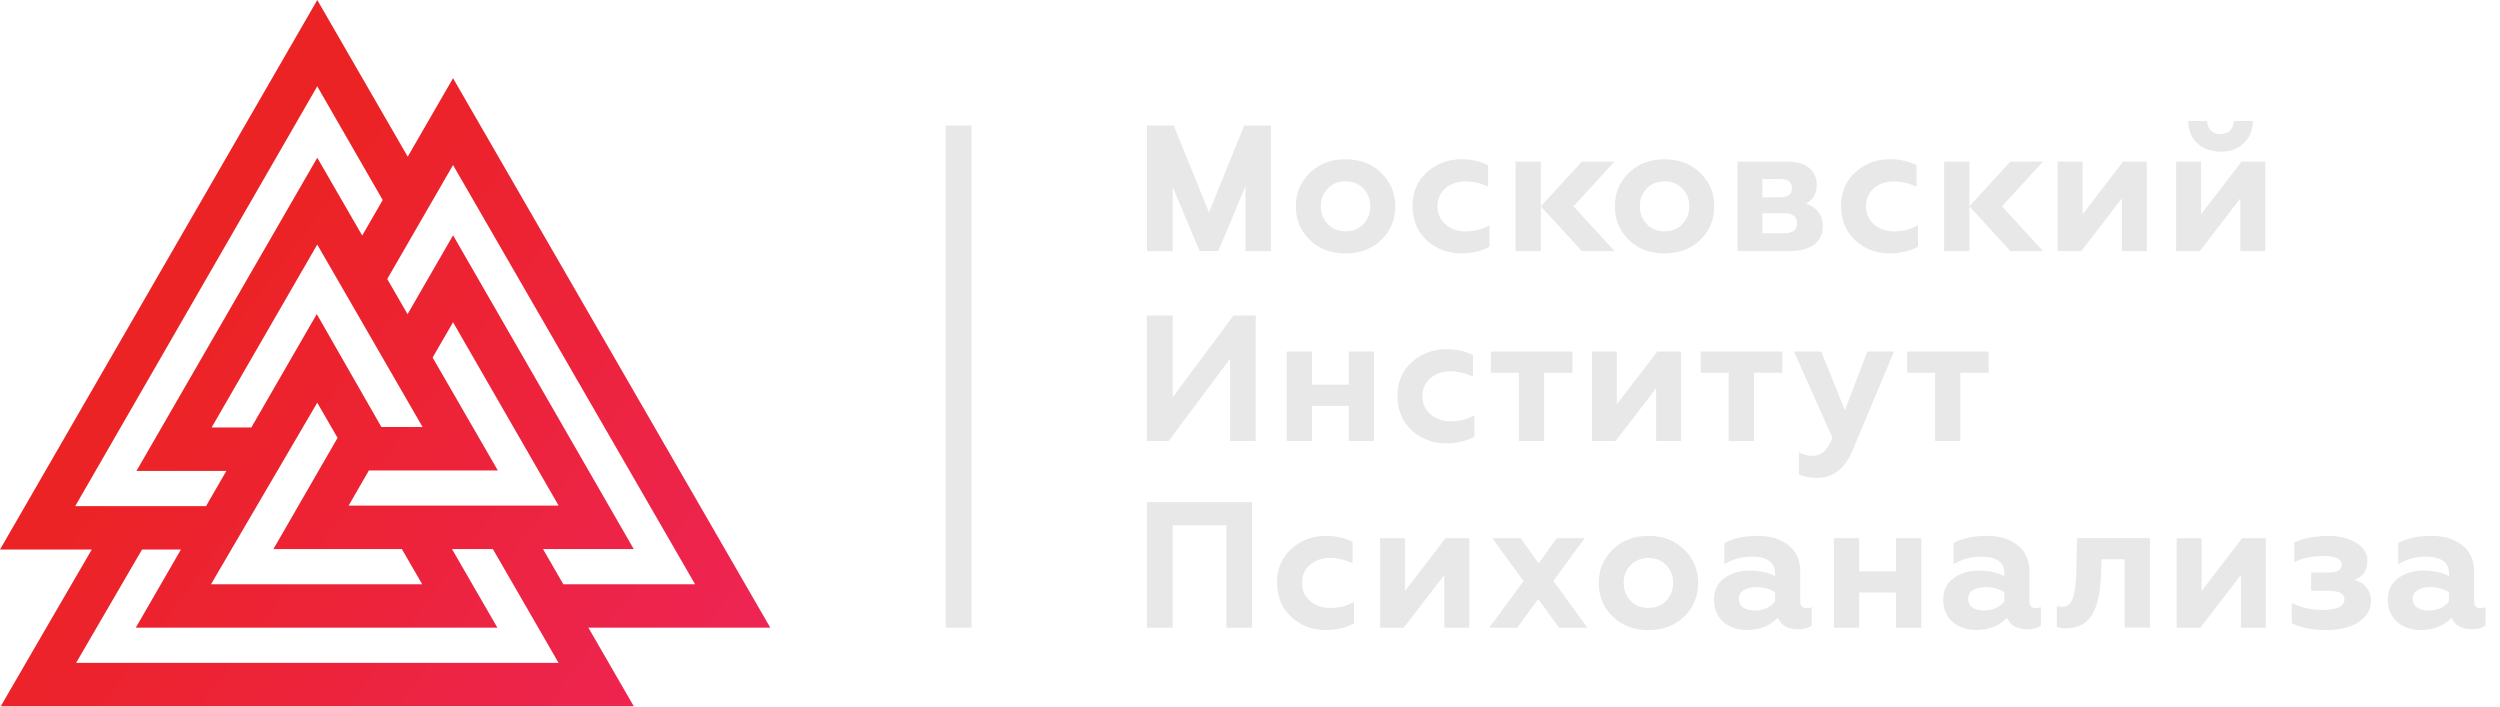 <?xml version="1.0" encoding="UTF-8"?> <svg xmlns="http://www.w3.org/2000/svg" width="184" height="52" viewBox="0 0 184 52" fill="none"><path d="M71.506 9.24H69.603V46.197H71.506V9.24Z" fill="#E8E8E8"></path><path fill-rule="evenodd" clip-rule="evenodd" d="M15.529 43.002H31.074L29.578 40.412H20.122L24.845 32.227L23.349 29.638L15.529 43.002ZM13.316 40.444H10.454L5.601 48.787H41.11C39.499 45.994 37.886 43.205 36.276 40.412H33.267C34.38 42.339 35.493 44.27 36.608 46.197H9.994L13.316 40.444ZM33.344 23.717L31.841 26.316L36.64 34.624H27.153L25.657 37.214C30.811 37.214 35.965 37.214 41.116 37.214L33.344 23.717ZM30.009 11.532L23.352 0L0 40.444H6.755C4.52 44.292 2.279 48.131 0.054 51.982H46.647L43.306 46.197H56.693L33.344 5.756L30.009 11.532ZM33.344 12.147L51.158 43.002H41.461L39.965 40.412C42.194 40.412 44.419 40.412 46.644 40.412C42.203 32.706 37.781 25.01 33.347 17.32C32.231 19.253 31.112 21.19 29.996 23.124L28.5 20.534C30.117 17.735 31.73 14.943 33.344 12.147ZM23.349 6.352L28.167 14.721L26.658 17.336L23.352 11.608L10.045 34.659H16.661L15.165 37.249H5.538L23.349 6.352ZM23.349 17.998L15.576 31.46H18.499L23.314 23.117C24.915 25.891 26.465 28.646 28.072 31.429H31.102C28.722 27.308 26.345 23.187 23.967 19.067L23.349 17.998Z" fill="url(#paint0_linear_50_700)"></path><path d="M180.243 44.259C179.901 44.706 179.397 44.931 178.75 44.931C178.063 44.931 177.575 44.656 177.575 44.072C177.575 43.53 178.075 43.213 178.868 43.213C179.41 43.213 179.857 43.346 180.24 43.597V44.259H180.243ZM182.554 44.76C182.25 44.76 182.092 44.589 182.092 44.259V42.028C182.092 41.223 181.797 40.592 181.22 40.126C180.649 39.669 179.885 39.438 178.95 39.438C177.986 39.438 177.181 39.609 176.509 39.967V41.524C177.131 41.153 177.803 40.969 178.503 40.969C179.664 40.969 180.247 41.381 180.247 42.209V42.405C179.717 42.126 179.083 41.996 178.345 41.996C177.632 41.996 177.023 42.183 176.509 42.551C175.996 42.919 175.742 43.46 175.742 44.161C175.742 45.495 176.747 46.367 178.171 46.367C179.106 46.367 179.86 46.063 180.44 45.47C180.691 46.038 181.179 46.313 181.933 46.313C182.367 46.313 182.697 46.221 182.935 46.038V44.678C182.843 44.731 182.713 44.76 182.554 44.76ZM171.235 46.37C172.211 46.37 173.007 46.174 173.597 45.778C174.205 45.372 174.506 44.852 174.506 44.234C174.506 43.403 173.977 42.874 173.292 42.665C173.926 42.452 174.243 41.977 174.243 41.251C174.243 40.738 173.964 40.3 173.425 39.958C172.886 39.615 172.211 39.444 171.406 39.444C170.389 39.444 169.533 39.603 168.858 39.92V41.372C169.479 41.067 170.192 40.921 170.997 40.921C171.894 40.921 172.344 41.134 172.344 41.556C172.344 41.939 172.024 42.136 171.393 42.136H170.1V43.483H171.393C172.173 43.483 172.553 43.695 172.553 44.129C172.553 44.617 171.974 44.893 170.969 44.893C170.122 44.893 169.358 44.722 168.67 44.367V45.869C169.346 46.199 170.192 46.37 171.235 46.37ZM161.947 46.199L164.93 42.319V46.199H166.765V39.612H165.022L162.039 43.492V39.612H160.204V46.199H161.947ZM156.375 41.169V46.196H158.236V39.609H152.869L152.831 41.549C152.809 42.642 152.774 43.2 152.622 43.819C152.473 44.411 152.2 44.662 151.763 44.662C151.617 44.662 151.484 44.649 151.379 44.608V46.126C151.525 46.206 151.763 46.253 152.08 46.244C153.386 46.212 154.019 45.502 154.337 44.396C154.562 43.603 154.615 42.998 154.641 42.085L154.666 41.162H156.375V41.169ZM147.521 44.259C147.179 44.706 146.678 44.931 146.032 44.931C145.344 44.931 144.856 44.656 144.856 44.072C144.856 43.53 145.356 43.213 146.149 43.213C146.691 43.213 147.138 43.346 147.521 43.597V44.259ZM149.829 44.76C149.525 44.76 149.366 44.589 149.366 44.259V42.028C149.366 41.223 149.071 40.592 148.494 40.126C147.924 39.666 147.16 39.438 146.225 39.438C145.261 39.438 144.456 39.609 143.784 39.967V41.524C144.406 41.153 145.078 40.969 145.778 40.969C146.941 40.969 147.521 41.378 147.521 42.209V42.405C146.992 42.126 146.361 41.996 145.623 41.996C144.91 41.996 144.304 42.18 143.787 42.551C143.274 42.922 143.02 43.46 143.02 44.161C143.02 45.495 144.025 46.367 145.448 46.367C146.387 46.367 147.138 46.063 147.718 45.47C147.968 46.038 148.456 46.313 149.211 46.313C149.645 46.313 149.978 46.221 150.212 46.038V44.678C150.121 44.731 149.987 44.76 149.829 44.76ZM136.836 46.199V43.613H139.543V46.199H141.404V39.612H139.543V42.053H136.836V39.612H134.975V46.199H136.836ZM130.648 44.259C130.306 44.706 129.802 44.931 129.155 44.931C128.467 44.931 127.979 44.656 127.979 44.072C127.979 43.53 128.48 43.213 129.273 43.213C129.815 43.213 130.262 43.346 130.645 43.597V44.259H130.648ZM132.959 44.76C132.655 44.76 132.496 44.589 132.496 44.259V42.028C132.496 41.223 132.202 40.592 131.625 40.126C131.054 39.666 130.29 39.438 129.355 39.438C128.391 39.438 127.586 39.609 126.911 39.967V41.524C127.532 41.153 128.205 40.969 128.905 40.969C130.068 40.969 130.648 41.378 130.648 42.209V42.405C130.119 42.126 129.485 41.996 128.747 41.996C128.033 41.996 127.425 42.18 126.911 42.551C126.398 42.919 126.147 43.46 126.147 44.161C126.147 45.495 127.149 46.367 128.575 46.367C129.514 46.367 130.265 46.063 130.845 45.47C131.095 46.038 131.583 46.313 132.338 46.313C132.772 46.313 133.105 46.221 133.343 46.038V44.678C133.251 44.731 133.118 44.76 132.959 44.76ZM117.668 42.9C117.668 43.888 118.007 44.709 118.698 45.382C119.38 46.044 120.255 46.373 121.326 46.373C122.394 46.373 123.269 46.047 123.954 45.382C124.641 44.712 124.984 43.888 124.984 42.9C124.984 41.936 124.641 41.118 123.954 40.443C123.269 39.771 122.397 39.441 121.326 39.441C120.258 39.441 119.389 39.774 118.698 40.443C118.014 41.108 117.668 41.923 117.668 42.9ZM120.017 44.218C119.675 43.863 119.503 43.425 119.503 42.9C119.503 42.37 119.678 41.939 120.017 41.593C120.362 41.242 120.796 41.064 121.323 41.064C121.852 41.064 122.283 41.238 122.629 41.593C122.968 41.939 123.142 42.373 123.142 42.9C123.142 43.425 122.971 43.863 122.629 44.218C122.286 44.573 121.849 44.744 121.323 44.744C120.793 44.747 120.359 44.576 120.017 44.218ZM109.832 39.612L112.13 42.766L109.61 46.199H111.671L113.214 44.088L114.745 46.199H116.831L114.324 42.754L116.635 39.612H114.574L113.24 41.46L111.921 39.612H109.832ZM103.318 46.199L106.301 42.319V46.199H108.136V39.612H106.393L103.41 43.492V39.612H101.575V46.199H103.318ZM97.568 46.37C98.348 46.37 99.032 46.212 99.654 45.882V44.297C99.14 44.602 98.544 44.744 97.872 44.744C97.305 44.744 96.817 44.573 96.421 44.231C96.024 43.888 95.828 43.438 95.828 42.9C95.828 42.357 96.027 41.907 96.408 41.578C96.804 41.235 97.292 41.064 97.872 41.064C98.414 41.064 98.982 41.197 99.549 41.46V39.876C98.969 39.584 98.322 39.438 97.597 39.438C96.608 39.438 95.761 39.755 95.048 40.389C94.347 41.01 93.993 41.84 93.993 42.884C93.993 43.926 94.347 44.776 95.048 45.416C95.742 46.057 96.592 46.37 97.568 46.37ZM86.315 46.199V38.661H90.262V46.199H92.151V36.959H84.416V46.199H86.315ZM144.282 32.458V27.431H146.367V25.871H140.361V27.431H142.421V32.458H144.282ZM133.723 35.175C134.899 35.175 135.777 34.506 136.351 33.143L139.4 25.871H137.435L135.784 30.201L134.043 25.871H132.037L134.874 32.233C134.49 33.143 134.081 33.552 133.409 33.552C133.051 33.552 132.709 33.46 132.404 33.288V34.911C132.734 35.083 133.184 35.175 133.723 35.175ZM129.092 32.458V27.431H131.178V25.871H125.171V27.431H127.231V32.458H129.092ZM118.907 32.458L121.89 28.578V32.458H123.725V25.871H121.982L118.999 29.751V25.871H117.167V32.458H118.907ZM113.645 32.458V27.431H115.731V25.871H109.724V27.431H111.785V32.458H113.645ZM106.431 32.629C107.211 32.629 107.895 32.471 108.517 32.141V30.556C108 30.86 107.407 31.006 106.735 31.006C106.168 31.006 105.68 30.835 105.283 30.493C104.887 30.15 104.691 29.7 104.691 29.158C104.691 28.616 104.887 28.169 105.271 27.84C105.667 27.497 106.155 27.326 106.735 27.326C107.277 27.326 107.845 27.459 108.412 27.722V26.137C107.832 25.846 107.185 25.7 106.46 25.7C105.47 25.7 104.624 26.017 103.911 26.651C103.21 27.272 102.855 28.103 102.855 29.146C102.855 30.188 103.214 31.032 103.911 31.681C104.611 32.312 105.455 32.629 106.431 32.629ZM96.563 32.458V29.871H99.27V32.458H101.131V25.871H99.27V28.312H96.563V25.871H94.703V32.458H96.563ZM86.011 32.458L90.537 26.401V32.458H92.423V23.218H90.788L86.312 29.238V23.218H84.41V32.458H86.011ZM163.437 11.166C164.109 11.166 164.676 10.967 165.127 10.558C165.577 10.149 165.799 9.607 165.815 8.906H164.404C164.391 9.486 164.02 9.87 163.428 9.87C162.835 9.87 162.451 9.486 162.451 8.906H161.053C161.06 10.295 162.049 11.166 163.437 11.166ZM161.906 18.479L164.889 14.599V18.479H166.724V11.892H164.981L161.998 15.772V11.892H160.163V18.479H161.906ZM153.186 18.479L156.169 14.599V18.479H158.004V11.892H156.261L153.278 15.772V11.892H151.442V18.479H153.186ZM139.077 18.65C139.857 18.65 140.541 18.492 141.163 18.162V16.577C140.649 16.881 140.053 17.027 139.381 17.027C138.814 17.027 138.326 16.856 137.929 16.514C137.533 16.172 137.337 15.721 137.337 15.179C137.337 14.637 137.533 14.19 137.917 13.861C138.313 13.518 138.801 13.347 139.381 13.347C139.923 13.347 140.491 13.48 141.058 13.743V12.159C140.478 11.867 139.831 11.721 139.105 11.721C138.117 11.721 137.27 12.038 136.557 12.672C135.857 13.293 135.501 14.124 135.501 15.167C135.501 16.209 135.86 17.053 136.557 17.703C137.258 18.333 138.101 18.65 139.077 18.65ZM129.713 13.173H131.007C131.599 13.173 131.891 13.398 131.891 13.845C131.891 14.295 131.599 14.517 131.007 14.517H129.713V13.173ZM129.713 15.693H131.298C131.945 15.693 132.262 15.943 132.262 16.431C132.262 16.92 131.945 17.17 131.298 17.17H129.713V15.693ZM131.758 18.479C133.289 18.479 134.161 17.779 134.161 16.669C134.161 15.839 133.739 15.271 132.908 14.98C133.451 14.704 133.714 14.241 133.714 13.582C133.714 12.618 132.975 11.892 131.602 11.892H127.881V18.479H131.758ZM118.854 15.179C118.854 16.168 119.196 16.986 119.884 17.661C120.571 18.321 121.44 18.65 122.511 18.65C123.58 18.65 124.451 18.321 125.139 17.661C125.827 16.989 126.169 16.168 126.169 15.179C126.169 14.216 125.827 13.398 125.139 12.726C124.451 12.054 123.583 11.724 122.511 11.724C121.443 11.724 120.571 12.054 119.884 12.726C119.199 13.385 118.854 14.203 118.854 15.179ZM121.206 16.498C120.863 16.143 120.692 15.706 120.692 15.179C120.692 14.65 120.863 14.216 121.206 13.873C121.548 13.518 121.985 13.347 122.511 13.347C123.041 13.347 123.475 13.518 123.817 13.873C124.16 14.216 124.331 14.653 124.331 15.179C124.331 15.709 124.16 16.143 123.817 16.498C123.475 16.853 123.038 17.027 122.511 17.027C121.982 17.027 121.548 16.856 121.206 16.498ZM107.54 18.65C108.32 18.65 109.005 18.492 109.626 18.162V16.577C109.112 16.881 108.517 17.027 107.845 17.027C107.277 17.027 106.789 16.856 106.393 16.514C105.997 16.172 105.8 15.721 105.8 15.179C105.8 14.637 105.997 14.19 106.38 13.861C106.776 13.518 107.265 13.347 107.845 13.347C108.387 13.347 108.954 13.48 109.522 13.743V12.159C108.941 11.867 108.295 11.721 107.569 11.721C106.58 11.721 105.734 12.038 105.02 12.672C104.32 13.293 103.965 14.124 103.965 15.167C103.965 16.209 104.32 17.053 105.02 17.703C105.721 18.333 106.564 18.65 107.54 18.65ZM95.374 15.179C95.374 16.168 95.717 16.986 96.405 17.661C97.093 18.321 97.961 18.65 99.032 18.65C100.101 18.65 100.973 18.321 101.66 17.661C102.348 16.989 102.691 16.168 102.691 15.179C102.691 14.216 102.348 13.398 101.66 12.726C100.973 12.054 100.101 11.724 99.032 11.724C97.964 11.724 97.093 12.054 96.405 12.726C95.72 13.385 95.374 14.203 95.374 15.179ZM86.315 18.479V16.577V13.772L88.052 17.912L88.29 18.476H88.978H89.666L89.903 17.912L91.666 13.709V16.577V18.479H93.539V9.239H91.666H91.574L88.981 15.636L86.388 9.239H86.309H84.419V18.479H86.315ZM113.408 15.186L116.426 18.479H118.828L115.814 15.186L118.831 11.892H116.429L113.408 15.186V14.295V11.892H111.547V18.479H113.408V16.942V15.642V15.186ZM144.948 15.186L147.962 18.479H150.365L147.347 15.186L150.365 11.892H147.962L144.948 15.186V14.295V11.892H143.087V18.479H144.948V16.942V15.642V15.186ZM97.726 16.498C97.384 16.143 97.213 15.706 97.213 15.179C97.213 14.65 97.384 14.216 97.726 13.873C98.069 13.518 98.506 13.347 99.032 13.347C99.562 13.347 99.996 13.518 100.339 13.873C100.681 14.216 100.852 14.653 100.852 15.179C100.852 15.709 100.681 16.143 100.339 16.498C99.996 16.853 99.559 17.027 99.032 17.027C98.506 17.027 98.069 16.856 97.726 16.498Z" fill="#E8E8E8"></path><defs><linearGradient id="paint0_linear_50_700" x1="6.19918e-07" y1="9.643" x2="56.705" y2="51.969" gradientUnits="userSpaceOnUse"><stop offset="0.297" stop-color="#EC2325"></stop><stop offset="1" stop-color="#EE2458"></stop></linearGradient></defs></svg> 